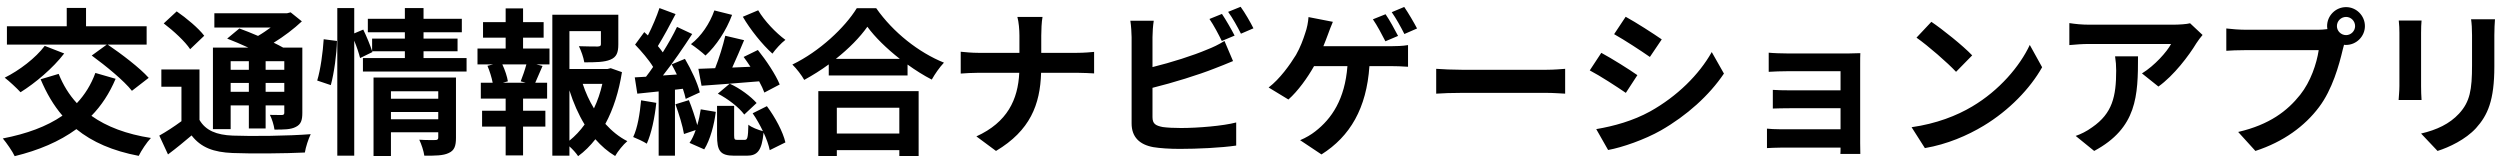 <svg width="316" height="20" viewBox="0 0 316 20" fill="none" xmlns="http://www.w3.org/2000/svg">
<path d="M11.595 7.019C13.395 8.339 15.675 10.2 16.675 11.479L18.795 9.839C17.675 8.579 15.355 6.819 13.615 5.639H18.535V3.319H10.875V0.999H8.435V3.319H0.875V5.639H13.495L11.595 7.019ZM5.655 5.799C4.495 7.339 2.475 8.879 0.595 9.819C1.155 10.239 2.135 11.159 2.595 11.659C4.455 10.499 6.695 8.619 8.115 6.759L5.655 5.799ZM12.055 9.219C11.515 10.7 10.715 11.979 9.715 13.04C8.735 11.979 7.975 10.739 7.415 9.339L5.135 10.02C5.875 11.78 6.775 13.319 7.895 14.62C5.895 15.999 3.355 16.919 0.355 17.5C0.815 18.04 1.595 19.16 1.855 19.739C4.875 19 7.495 17.899 9.655 16.32C11.675 17.959 14.255 19.079 17.535 19.7C17.855 19.04 18.555 17.98 19.075 17.439C15.995 16.959 13.495 16.02 11.555 14.639C12.815 13.36 13.835 11.8 14.615 9.959L12.055 9.219ZM31.455 7.739V8.819H29.155V7.739H31.455ZM35.935 8.819H33.575V7.739H35.935V8.819ZM33.575 11.6V10.479H35.935V11.6H33.575ZM29.155 11.6V10.479H31.455V11.6H29.155ZM29.155 13.319H31.455V16.239H33.575V13.319H35.935V14.239C35.935 14.44 35.875 14.52 35.635 14.54C35.435 14.54 34.735 14.54 34.115 14.52C34.375 15.02 34.615 15.8 34.695 16.38C35.895 16.38 36.755 16.38 37.395 16.04C38.035 15.72 38.215 15.22 38.215 14.259V6.019H35.795C35.455 5.819 35.035 5.619 34.595 5.399C35.895 4.599 37.155 3.639 38.155 2.699L36.735 1.559L36.275 1.679H27.095V3.479H34.215C33.715 3.839 33.175 4.219 32.615 4.539C31.795 4.179 30.955 3.859 30.255 3.599L28.715 4.879C29.535 5.199 30.495 5.599 31.395 6.019H26.915V16.32H29.155V13.319ZM25.815 4.519C25.095 3.559 23.555 2.279 22.335 1.439L20.695 2.959C21.915 3.879 23.415 5.259 24.035 6.219L25.815 4.519ZM25.215 8.779H20.395V10.96H22.935V15.319C22.015 15.999 20.995 16.66 20.135 17.14L21.235 19.52C22.355 18.68 23.295 17.899 24.215 17.119C25.415 18.66 26.995 19.239 29.395 19.34C31.835 19.439 36.075 19.399 38.535 19.279C38.635 18.619 38.995 17.52 39.275 16.959C36.535 17.18 31.795 17.239 29.415 17.14C27.375 17.059 25.995 16.5 25.215 15.159V8.779ZM41.815 10.759C42.235 9.219 42.555 6.839 42.595 5.179L40.915 4.959C40.815 6.579 40.515 8.819 40.095 10.18L41.815 10.759ZM49.415 15.079V14.159H55.395V15.079H49.415ZM55.395 11.54V12.479H49.415V11.54H55.395ZM57.635 9.799H47.215V19.72H49.415V16.72H55.395V17.38C55.395 17.619 55.295 17.7 55.015 17.7C54.755 17.7 53.815 17.72 52.995 17.66C53.275 18.239 53.555 19.099 53.635 19.68C55.015 19.68 56.015 19.68 56.715 19.34C57.435 19.02 57.635 18.459 57.635 17.419V9.799ZM53.535 7.339V6.479H57.835V4.879H53.535V4.079H58.375V2.379H53.535V1.019H51.175V2.379H46.495V4.079H51.175V4.879H47.035V6.459C46.795 5.719 46.335 4.599 45.915 3.739L44.775 4.219V1.019H42.635V19.68H44.775V5.139C45.095 5.919 45.375 6.759 45.515 7.339L47.075 6.579L47.035 6.479H51.175V7.339H45.875V9.039H58.975V7.339H53.535ZM66.455 10.46H63.555L64.195 10.28C64.115 9.719 63.835 8.859 63.495 8.139H66.535C66.355 8.819 66.055 9.679 65.815 10.28L66.455 10.46ZM66.115 4.759H68.715V2.799H66.115V1.059H63.915V2.799H61.055V4.759H63.915V6.139H60.355V8.139H62.335L61.615 8.319C61.895 8.979 62.155 9.819 62.275 10.46H60.775V12.46H63.915V13.999H60.935V15.999H63.915V19.64H66.115V15.999H68.935V13.999H66.115V12.46H69.155V10.46H67.655C67.935 9.859 68.235 9.079 68.575 8.339L67.795 8.139H69.455V6.139H66.115V4.759ZM71.975 11.419C72.475 12.999 73.115 14.46 73.895 15.739C73.335 16.52 72.695 17.2 71.975 17.779V11.419ZM76.135 10.6C75.895 11.68 75.535 12.739 75.075 13.7C74.495 12.739 74.015 11.7 73.655 10.6H76.135ZM77.195 8.619L76.795 8.719H71.975V3.939H75.955V5.579C75.955 5.799 75.855 5.859 75.555 5.879C75.255 5.879 74.155 5.879 73.175 5.839C73.455 6.419 73.755 7.239 73.855 7.879C75.315 7.879 76.395 7.859 77.155 7.539C77.935 7.219 78.155 6.639 78.155 5.619V1.859H69.815V19.68H71.975V18.5C72.395 18.88 72.815 19.34 73.075 19.739C73.895 19.14 74.615 18.419 75.255 17.599C75.995 18.439 76.815 19.16 77.755 19.72C78.095 19.119 78.775 18.279 79.295 17.84C78.255 17.32 77.335 16.559 76.515 15.659C77.535 13.78 78.235 11.54 78.615 9.119L77.195 8.619ZM93.895 2.119C94.815 3.719 96.375 5.659 97.635 6.779C98.015 6.239 98.735 5.439 99.275 5.039C98.075 4.159 96.615 2.639 95.835 1.299L93.895 2.119ZM98.555 10.68C98.055 9.439 96.855 7.639 95.795 6.319L93.995 7.199C94.275 7.579 94.575 7.999 94.855 8.439L92.555 8.539C93.055 7.459 93.575 6.219 94.055 5.079L91.675 4.519C91.395 5.739 90.895 7.359 90.395 8.619C89.615 8.659 88.895 8.679 88.275 8.699L88.675 10.839C90.675 10.7 93.355 10.499 95.955 10.28C96.235 10.8 96.475 11.3 96.615 11.7L98.555 10.68ZM90.735 11.839C91.995 12.479 93.395 13.559 94.075 14.479L95.635 13.02C94.915 12.2 93.535 11.159 92.235 10.579L90.735 11.839ZM90.295 1.319C89.715 2.979 88.635 4.579 87.335 5.579C87.855 5.919 88.755 6.619 89.175 7.019C90.515 5.799 91.795 3.879 92.535 1.879L90.295 1.319ZM81.035 12.68C80.875 14.36 80.595 16.16 80.035 17.32C80.495 17.5 81.355 17.899 81.755 18.16C82.335 16.88 82.755 14.899 82.955 12.999L81.035 12.68ZM86.315 11.22C86.475 11.7 86.595 12.12 86.675 12.499L88.455 11.68C88.195 10.54 87.375 8.799 86.575 7.439L84.895 8.139C85.115 8.539 85.335 8.959 85.555 9.419L83.795 9.539C85.055 7.959 86.395 5.979 87.495 4.299L85.575 3.399C85.115 4.379 84.475 5.499 83.775 6.619C83.595 6.359 83.375 6.079 83.155 5.819C83.855 4.679 84.695 3.139 85.395 1.779L83.355 1.019C83.015 2.059 82.455 3.379 81.895 4.479C81.735 4.339 81.595 4.199 81.435 4.059L80.275 5.639C81.075 6.479 82.015 7.559 82.555 8.459C82.255 8.899 81.955 9.319 81.655 9.699L80.235 9.779L80.555 11.839L83.255 11.559V19.68H85.315V11.339L86.315 11.22ZM85.375 13.18C85.815 14.38 86.295 15.94 86.455 16.939L87.935 16.439C87.715 17.079 87.455 17.64 87.155 18.059L89.015 18.88C89.775 17.66 90.275 15.759 90.475 14.139L88.575 13.819C88.475 14.46 88.335 15.159 88.135 15.819C87.875 14.86 87.475 13.639 87.075 12.659L85.375 13.18ZM95.135 14.319C95.615 14.999 96.055 15.8 96.435 16.579C95.835 16.419 94.975 16.099 94.595 15.759C94.555 17.459 94.475 17.68 94.115 17.68H93.195C92.855 17.68 92.795 17.619 92.795 17.079V13.38H90.635V17.099C90.635 19.04 90.995 19.68 92.815 19.68H94.395C95.715 19.68 96.295 19.079 96.515 16.759C96.895 17.559 97.175 18.36 97.295 18.98L99.275 18C98.975 16.68 97.995 14.839 96.935 13.419L95.135 14.319ZM113.675 13.62V16.88H105.775V13.62H113.675ZM103.435 19.72H105.775V18.98H113.675V19.72H116.115V11.52H103.435V19.72ZM105.655 7.439C107.295 6.139 108.695 4.719 109.635 3.379C110.595 4.699 112.075 6.139 113.735 7.439H105.655ZM108.295 1.039C106.795 3.479 103.595 6.499 100.155 8.159C100.675 8.659 101.335 9.519 101.655 10.1C102.715 9.519 103.775 8.859 104.755 8.139V9.539H114.715V8.159C115.715 8.879 116.755 9.539 117.775 10.059C118.195 9.319 118.735 8.539 119.315 7.919C116.135 6.639 112.895 4.099 110.755 1.039H108.295ZM128.855 4.479V6.679H123.655C122.855 6.679 122.035 6.599 121.435 6.539V9.299C122.055 9.259 122.855 9.199 123.735 9.199H128.835C128.675 12.579 127.335 15.46 123.415 17.239L125.895 19.079C130.215 16.5 131.475 13.22 131.595 9.199H136.095C136.895 9.199 137.875 9.259 138.295 9.279V6.559C137.875 6.599 137.035 6.679 136.115 6.679H131.615V4.499C131.615 3.859 131.655 2.759 131.775 2.139H128.595C128.775 2.759 128.855 3.799 128.855 4.479ZM154.455 1.759L152.875 2.399C153.415 3.179 154.035 4.359 154.435 5.179L156.055 4.499C155.675 3.759 154.955 2.499 154.455 1.759ZM156.815 0.859L155.235 1.499C155.795 2.259 156.435 3.419 156.855 4.259L158.435 3.579C158.095 2.879 157.355 1.599 156.815 0.859ZM145.835 2.619H142.875C142.975 3.219 143.035 4.259 143.035 4.699V15.6C143.035 17.32 144.035 18.279 145.775 18.599C146.635 18.739 147.835 18.82 149.135 18.82C151.335 18.82 154.375 18.68 156.255 18.399V15.479C154.615 15.919 151.375 16.18 149.295 16.18C148.395 16.18 147.575 16.14 146.975 16.059C146.075 15.88 145.675 15.659 145.675 14.8V11.1C148.275 10.46 151.495 9.459 153.515 8.659C154.175 8.419 155.075 8.039 155.855 7.719L154.775 5.179C153.995 5.659 153.315 5.979 152.595 6.259C150.815 7.019 148.035 7.899 145.675 8.479V4.699C145.675 4.139 145.735 3.219 145.835 2.619ZM175.135 1.799L173.535 2.439C174.075 3.219 174.695 4.399 175.115 5.219L176.715 4.539C176.335 3.799 175.635 2.519 175.135 1.799ZM177.495 0.879L175.915 1.539C176.455 2.299 177.095 3.459 177.515 4.299L179.115 3.599C178.755 2.899 178.015 1.639 177.495 0.879ZM168.475 2.759L165.395 2.159C165.355 2.779 165.215 3.539 164.975 4.199C164.735 4.959 164.355 5.999 163.815 6.939C163.055 8.179 161.775 9.979 160.355 11.059L162.855 12.579C164.055 11.52 165.275 9.819 166.095 8.359H170.315C169.995 12.54 168.335 14.999 166.235 16.619C165.755 17 165.055 17.419 164.335 17.72L167.035 19.52C170.655 17.239 172.735 13.68 173.095 8.359H175.895C176.355 8.359 177.235 8.379 177.975 8.439V5.699C177.315 5.819 176.415 5.839 175.895 5.839H167.275C167.495 5.319 167.675 4.819 167.835 4.399C167.995 3.959 168.255 3.259 168.475 2.759ZM181.535 8.699V11.839C182.275 11.78 183.615 11.739 184.755 11.739H195.495C196.335 11.739 197.355 11.819 197.835 11.839V8.699C197.315 8.739 196.435 8.819 195.495 8.819H184.755C183.715 8.819 182.255 8.759 181.535 8.699ZM205.485 2.119L204.025 4.319C205.345 5.059 207.425 6.419 208.545 7.199L210.045 4.979C209.005 4.259 206.805 2.839 205.485 2.119ZM201.765 16.32L203.265 18.959C205.045 18.64 207.905 17.64 209.945 16.48C213.225 14.6 216.045 12.059 217.905 9.299L216.365 6.579C214.765 9.439 211.985 12.18 208.585 14.079C206.405 15.28 204.005 15.94 201.765 16.32ZM202.405 6.679L200.945 8.899C202.285 9.599 204.365 10.96 205.505 11.739L206.965 9.499C205.945 8.779 203.745 7.399 202.405 6.679ZM223.565 6.659V9.079C224.045 9.039 225.305 8.999 226.045 8.999H232.645V11.419H226.265C225.505 11.419 224.605 11.399 224.085 11.36V13.72C224.545 13.7 225.505 13.68 226.265 13.68H232.645V16.34H225.085C224.365 16.34 223.685 16.299 223.345 16.259V18.72C223.685 18.7 224.505 18.66 225.065 18.66H232.645C232.645 18.959 232.645 19.279 232.625 19.459H235.145C235.145 19.099 235.125 18.419 235.125 18.099V8.059C235.125 7.639 235.125 6.979 235.145 6.719C234.825 6.739 234.085 6.759 233.605 6.759H226.045C225.305 6.759 224.085 6.719 223.565 6.659ZM244.125 2.759L242.245 4.759C243.705 5.779 246.205 7.959 247.245 9.079L249.285 6.999C248.125 5.779 245.525 3.699 244.125 2.759ZM241.625 16.079L243.305 18.72C246.125 18.239 248.705 17.119 250.725 15.899C253.945 13.96 256.605 11.2 258.125 8.499L256.565 5.679C255.305 8.379 252.705 11.44 249.285 13.46C247.345 14.62 244.745 15.639 241.625 16.079ZM278.405 4.419L276.825 2.939C276.445 3.059 275.345 3.119 274.785 3.119H264.005C263.165 3.119 262.325 3.039 261.565 2.919V5.699C262.505 5.619 263.165 5.559 264.005 5.559H274.425C273.905 6.539 272.345 8.299 270.745 9.279L272.825 10.94C274.785 9.539 276.685 7.019 277.625 5.459C277.805 5.159 278.185 4.679 278.405 4.419ZM270.245 7.119H267.345C267.445 7.759 267.485 8.299 267.485 8.919C267.485 12.2 267.005 14.319 264.465 16.079C263.725 16.619 263.005 16.959 262.365 17.18L264.705 19.079C270.145 16.16 270.245 12.079 270.245 7.119ZM295.385 3.299C295.385 2.659 295.905 2.139 296.545 2.139C297.165 2.139 297.685 2.659 297.685 3.299C297.685 3.919 297.165 4.439 296.545 4.439C295.905 4.439 295.385 3.919 295.385 3.299ZM294.145 3.299C294.145 3.439 294.165 3.559 294.185 3.679C293.765 3.739 293.325 3.759 293.045 3.759H283.785C283.125 3.759 281.985 3.679 281.405 3.599V6.419C281.905 6.379 282.865 6.339 283.785 6.339H293.085C292.825 8.059 292.065 10.319 290.745 11.979C289.125 14.02 286.865 15.759 282.905 16.68L285.085 19.079C288.645 17.919 291.325 15.94 293.125 13.54C294.805 11.319 295.665 8.219 296.125 6.259C296.185 6.079 296.225 5.879 296.285 5.659C296.365 5.679 296.465 5.679 296.545 5.679C297.845 5.679 298.925 4.599 298.925 3.299C298.925 1.979 297.845 0.899 296.545 0.899C295.225 0.899 294.145 1.979 294.145 3.299ZM315.365 2.439H312.345C312.425 2.999 312.465 3.639 312.465 4.439V8.239C312.465 11.36 312.205 12.86 310.825 14.36C309.625 15.659 308.005 16.419 306.025 16.88L308.105 19.079C309.565 18.619 311.645 17.64 312.965 16.2C314.445 14.559 315.285 12.7 315.285 8.399V4.439C315.285 3.639 315.325 2.999 315.365 2.439ZM306.085 2.599H303.205C303.265 3.059 303.285 3.759 303.285 4.139V10.88C303.285 11.479 303.205 12.259 303.185 12.639H306.085C306.045 12.18 306.025 11.399 306.025 10.899V4.139C306.025 3.499 306.045 3.059 306.085 2.599Z" fill="black"/>
</svg>
